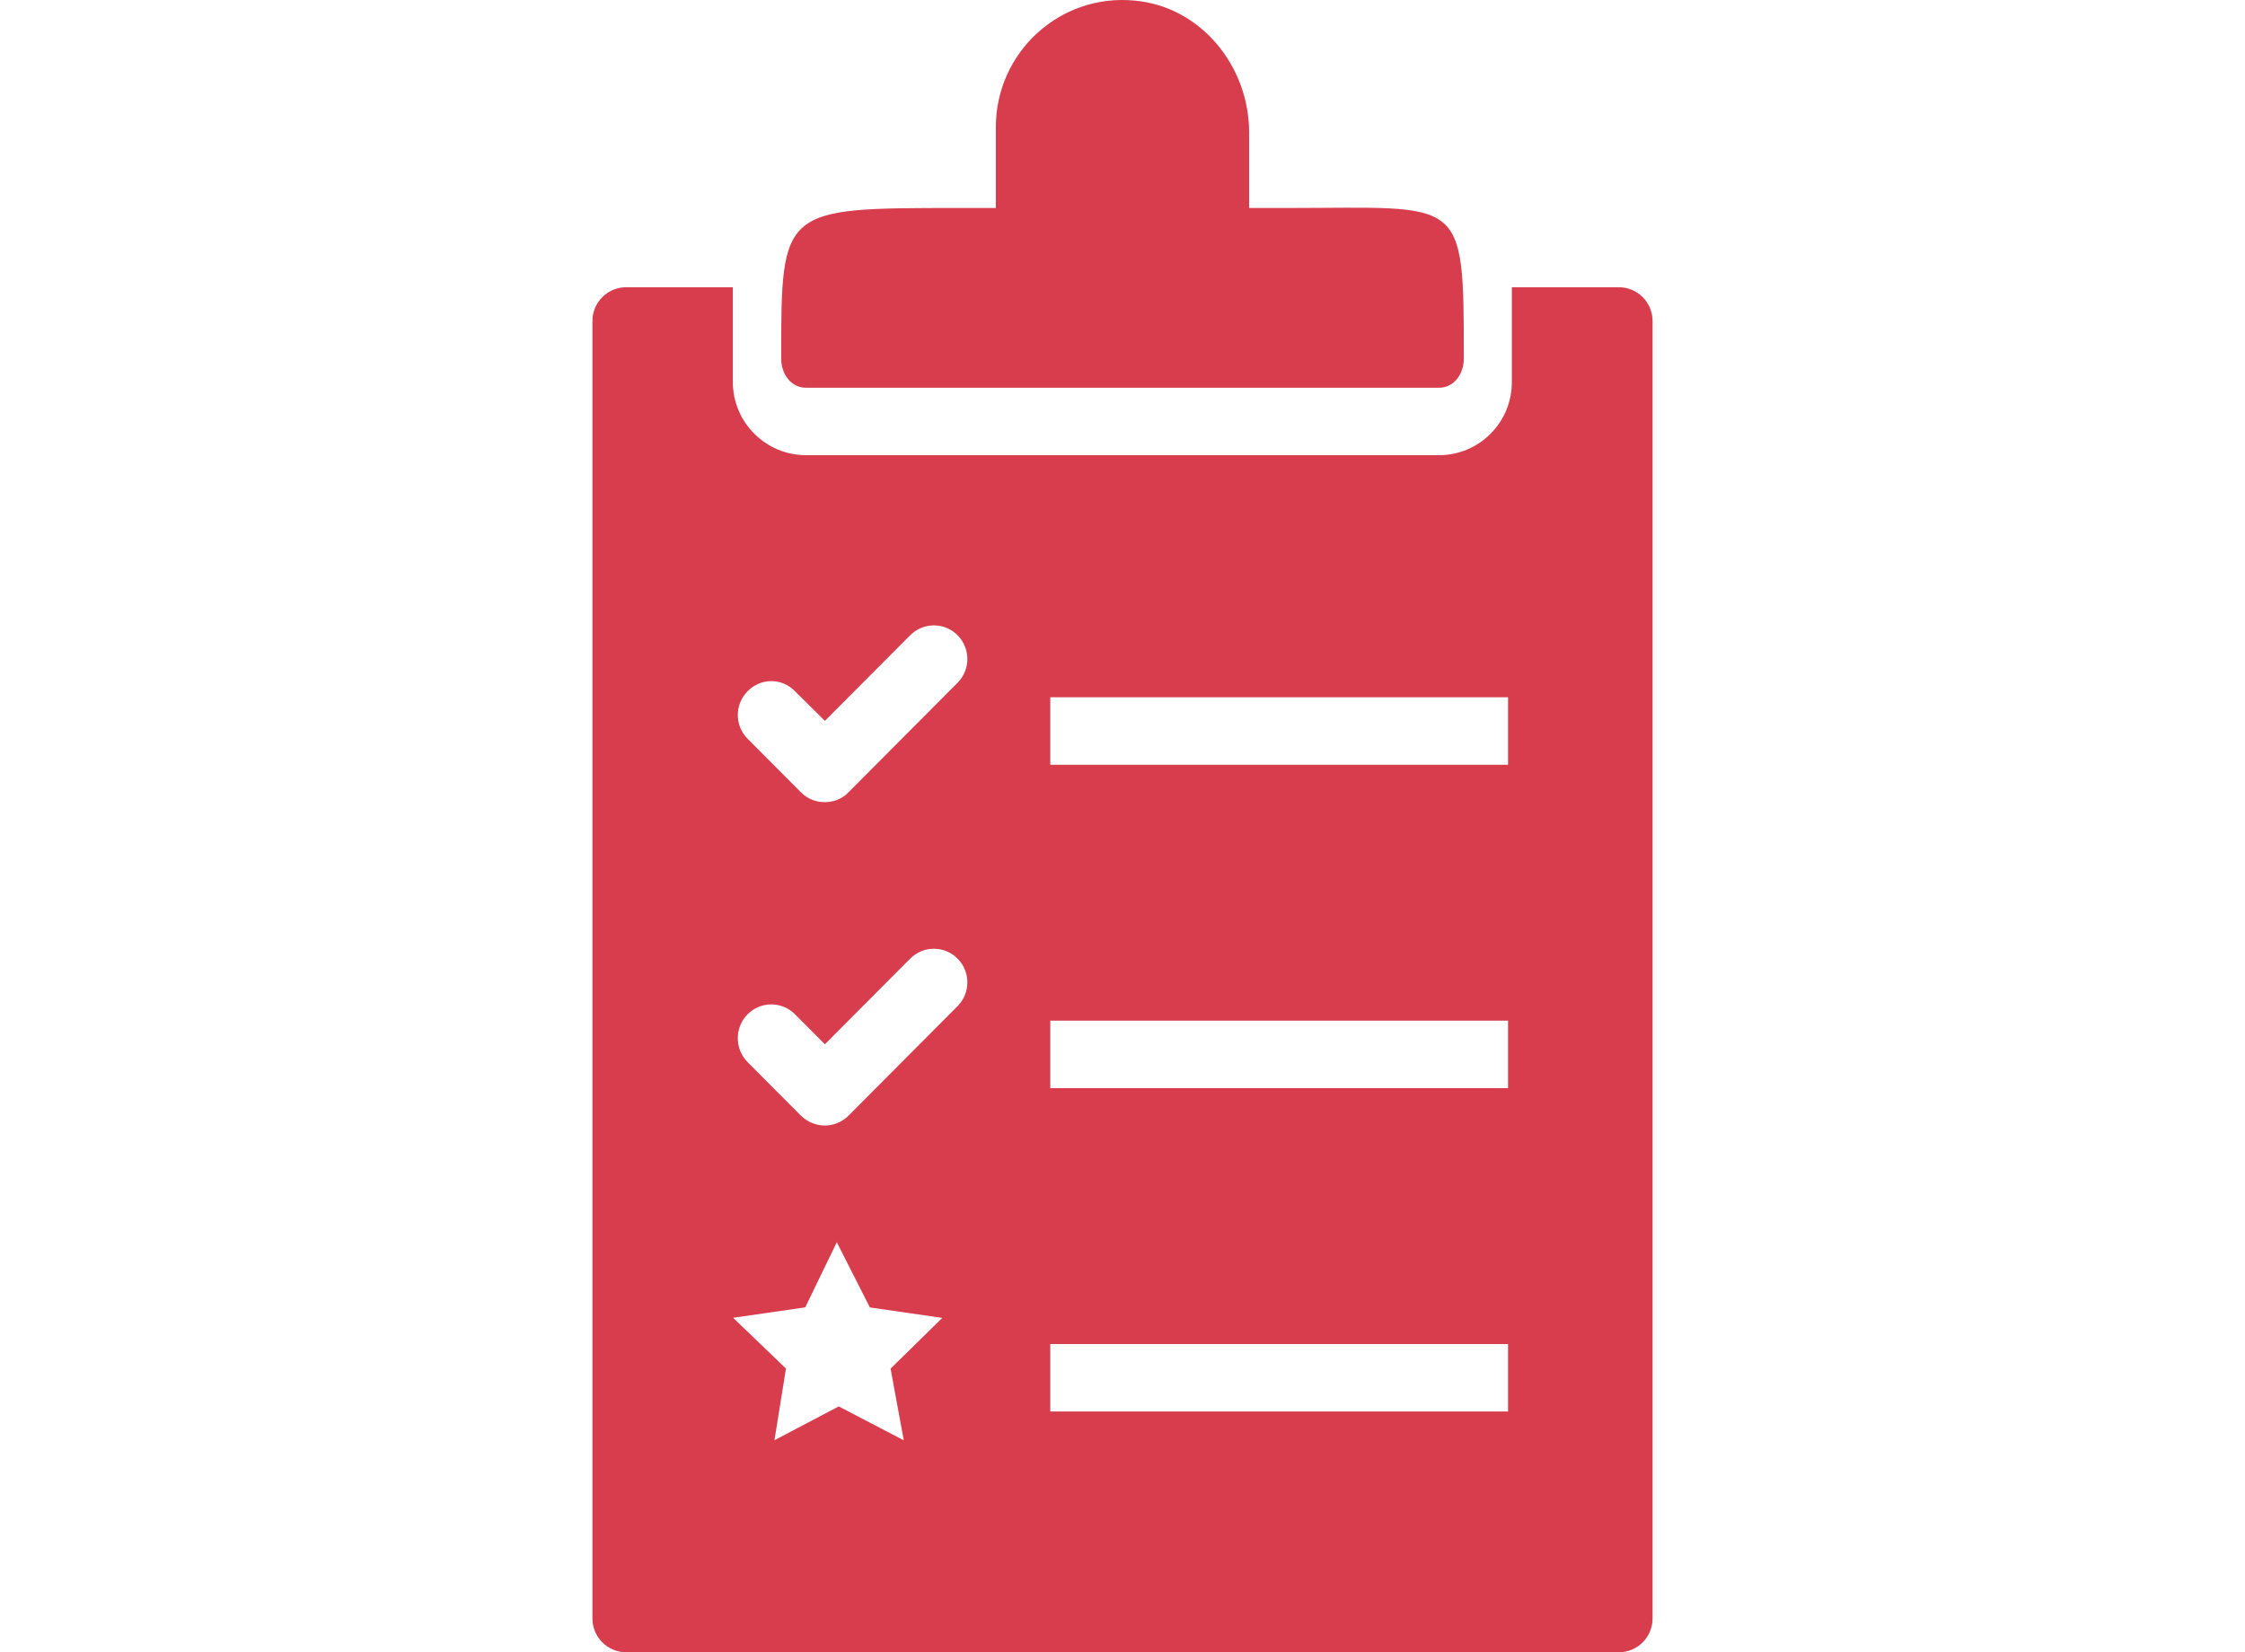 <?xml version="1.0" encoding="UTF-8"?>
<svg width="72px" height="53px" viewBox="0 0 72 53" version="1.1" xmlns="http://www.w3.org/2000/svg" xmlns:xlink="http://www.w3.org/1999/xlink">
    <title>icon / service</title>
    <g id="Page-1" stroke="none" stroke-width="1" fill="none" fill-rule="evenodd">
        <g id="Comfoort_masters_assets_board" transform="translate(-969, -690)" fill="#D73D4C" fill-rule="nonzero">
            <g id="icon-/-service" transform="translate(969, 690)">
                <path d="M36.399,0.02 C33.975,-0.218 31.938,1.697 31.938,4.076 L31.938,6.672 L30.721,6.672 C25.054,6.672 25.054,6.672 25.054,11.507 C25.054,11.996 25.367,12.438 25.852,12.438 L46.148,12.438 C46.633,12.438 46.946,11.996 46.946,11.507 C46.946,6.219 46.946,6.672 41.279,6.672 L40.061,6.672 L40.061,4.249 C40.061,2.118 38.51,0.215 36.399,0.02 Z" id="Path"></path>
                <path d="M46.148,14.601 L25.852,14.601 C25.852,14.601 25.852,14.601 25.852,14.601 C24.555,14.601 23.503,13.549 23.503,12.252 C23.503,10.552 23.503,9.539 23.503,9.214 L20.077,9.214 C19.485,9.214 19,9.701 19,10.296 L19,51.918 C19,52.513 19.485,53 20.077,53 L51.923,53 C52.515,53 53,52.513 53,51.918 L53,10.296 C53,9.701 52.515,9.214 51.923,9.214 L48.486,9.214 C48.486,9.605 48.486,10.621 48.486,12.263 C48.486,13.554 47.439,14.601 46.148,14.601 C46.148,14.601 46.148,14.601 46.148,14.601 Z M30.71,32.275 L27.209,35.791 C27.004,35.996 26.724,36.104 26.455,36.104 C26.175,36.104 25.906,35.996 25.69,35.791 L23.977,34.071 C23.557,33.649 23.557,32.957 23.977,32.535 C24.397,32.113 25.076,32.113 25.496,32.535 L26.455,33.498 L29.191,30.75 C29.612,30.328 30.29,30.328 30.71,30.75 C31.13,31.172 31.13,31.853 30.71,32.275 Z M30.71,21.902 L27.209,25.418 C27.004,25.634 26.724,25.731 26.455,25.731 C26.175,25.731 25.906,25.634 25.69,25.418 L23.977,23.698 C23.557,23.276 23.557,22.594 23.977,22.173 C24.397,21.74 25.076,21.74 25.496,22.173 L26.455,23.124 L29.191,20.377 C29.612,19.955 30.29,19.955 30.71,20.377 C31.13,20.799 31.13,21.48 30.71,21.902 Z M28.985,46.201 L26.899,45.114 L24.838,46.198 L25.207,43.9 L23.511,42.271 L25.825,41.937 L26.837,39.847 L27.898,41.939 L30.22,42.275 L28.562,43.902 L28.985,46.201 Z M48.365,45.277 L33.684,45.277 L33.684,43.114 L48.365,43.114 L48.365,45.277 Z M48.365,34.904 L33.684,34.904 L33.684,32.74 L48.365,32.74 L48.365,34.904 Z M48.365,24.531 L33.684,24.531 L33.684,22.367 L48.365,22.367 L48.365,24.531 Z" id="Shape"></path>
            </g>
        </g>
    </g>
</svg>